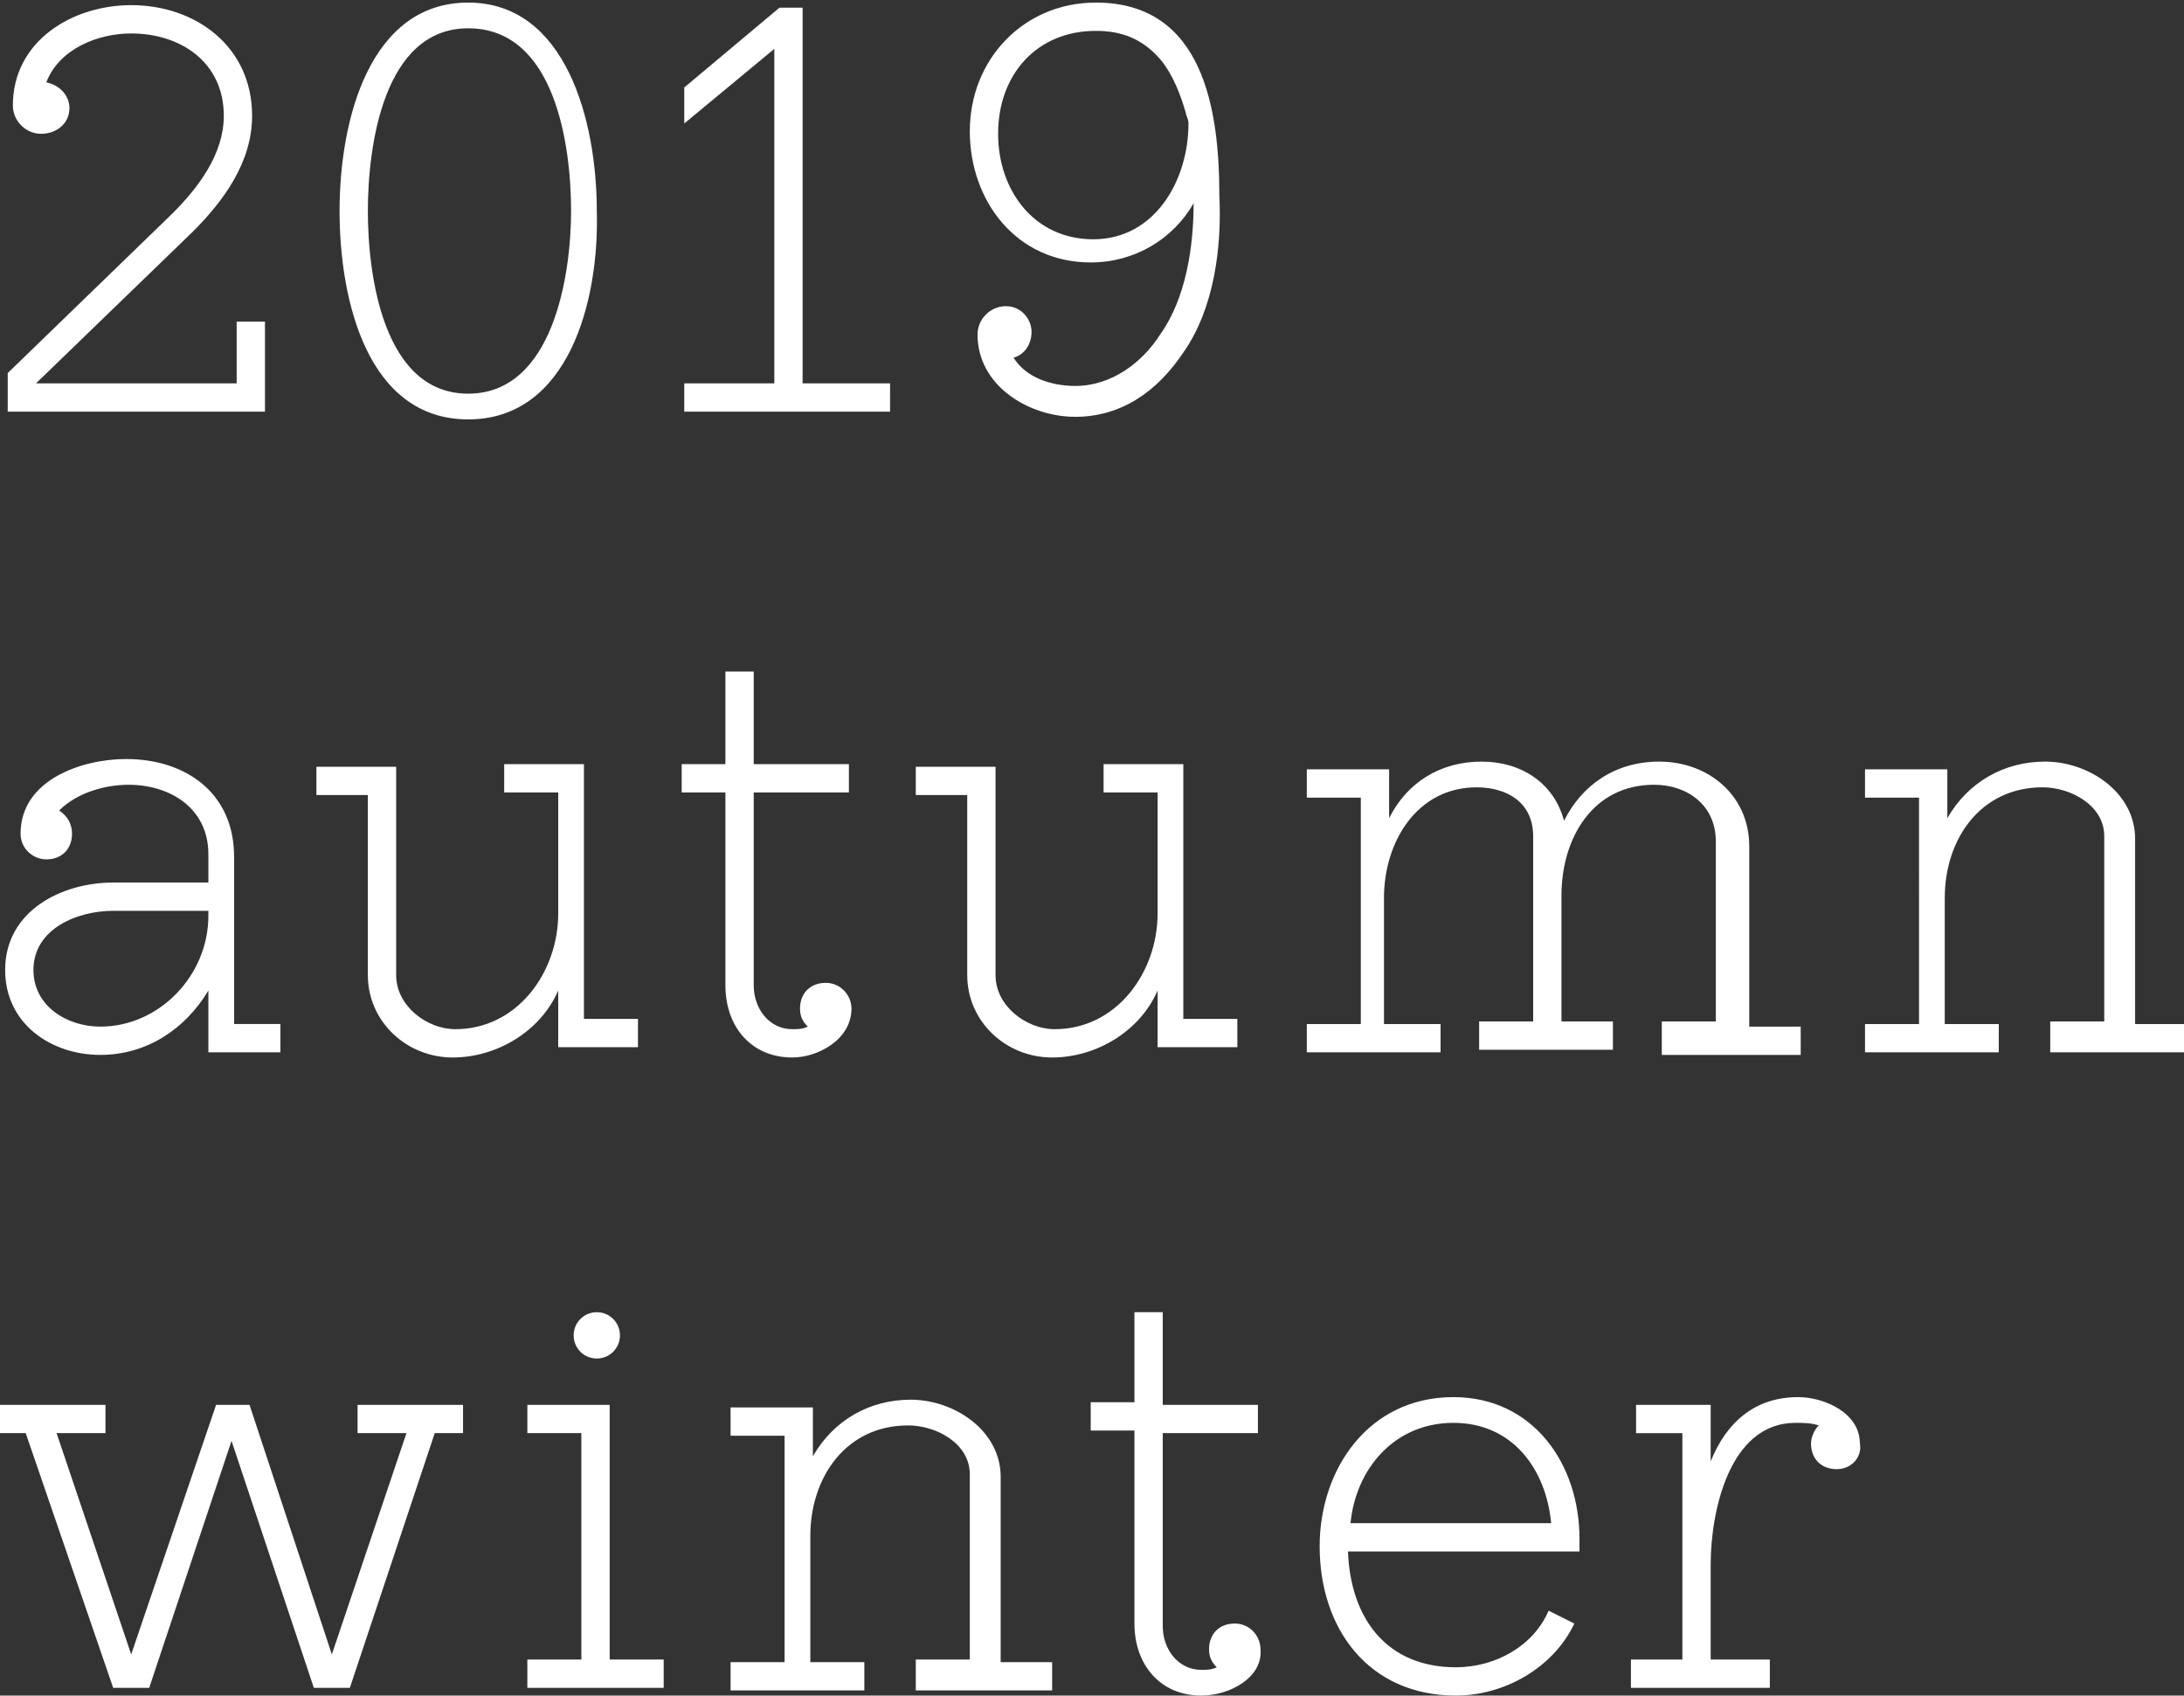 <svg id="レイヤー_1" xmlns="http://www.w3.org/2000/svg" viewBox="0 0 84.9 65.9"><rect x="0" y="0" width="84.9" height="65.9" fill="#333333" stroke="none"/><style>.st0{fill:#fff}</style><path class="st0" d="M.3 16v-1.5l6.4-6.2c1-1 2-2.3 2-3.8 0-2.1-1.7-3.2-3.6-3.2-1.3 0-2.8.6-3.3 1.9.5.1.9.5.9 1 0 .6-.5 1-1.1 1C1 5.2.5 4.7.5 4.1.5 1.6 2.8.2 5.1.2c2.5 0 4.7 1.6 4.7 4.3 0 1.8-1.1 3.3-2.3 4.5l-6.1 5.9h7.8v-2.4h1.1V16H.3zM18.2 16.3c-3.9 0-5-4.6-5-8.1 0-3.6 1.2-8.1 5-8.1s5 4.6 5 8.1c.1 3.5-1.1 8.1-5 8.1zm0-15.2c-3.3 0-3.9 4.6-3.9 7.1s.6 7.1 3.9 7.1 4-4.6 4-7.1-.6-7.1-4-7.1zM26.6 16v-1.1h3.5v-13l-3.5 2.9V3.4L30.3.3h.9v14.6h3.4V16h-8zM46 13.7c-1 1.5-2.4 2.5-4.2 2.5C40 16.2 38 15 38 13c0-.6.5-1.1 1.1-1.1.6 0 1 .5 1 1s-.3.9-.7 1c.5.8 1.5 1.1 2.4 1.1 1.4 0 2.6-.9 3.3-2 1-1.4 1.3-3.4 1.3-5.1-.8 1.4-2.3 2.3-4 2.3-2.9 0-4.7-2.4-4.7-5.1 0-2.8 2.1-5 4.9-5 4.2 0 4.8 4.2 4.8 7.5.1 2-.2 4.4-1.4 6.1zm.1-9.3c-.2-.7-.5-1.5-1-2.1-.7-.8-1.5-1.1-2.5-1.1-2.3 0-3.8 1.7-3.8 4 0 2.2 1.4 4.1 3.7 4.1 2.4 0 3.7-2.3 3.7-4.5 0-.2-.1-.3-.1-.4z"/><g><path class="st0" d="M8.1 40.8v-2.3C7.2 40 5.7 41 3.9 41 2 41 .2 39.8.2 37.7c0-2.3 2.2-3.4 4.2-3.4h3.7v-1.1c0-1.8-1.5-2.7-3.1-2.7-.9 0-2 .3-2.7 1 .3.2.5.5.5.9 0 .6-.4 1-1 1-.5 0-1-.4-1-1 0-2.1 2.4-2.9 4.1-2.9 2.3 0 4.2 1.3 4.2 3.8v6.5h1.8v1.1H8.1zm0-5.4H4.4c-1.4 0-3.1.7-3.1 2.3 0 1.4 1.3 2.2 2.6 2.2 2.3 0 4.2-2 4.2-4.3v-.2zM21.7 40.8v-2.3c-.7 1.6-2.4 2.6-4.1 2.6-1.8 0-3.3-1.4-3.3-3.2v-7h-2v-1.1h3.1v8.1c0 1.2 1.2 2.1 2.3 2.1 2.4 0 4-2.2 4-4.5v-4.7h-2.1v-1.1h3.1v9.9h2.1v1.1h-3.1zM30.8 41.1c-1.6 0-2.6-1.2-2.6-2.8v-7.5h-1.7v-1.1h1.7v-3.6h1.1v3.6H33v1.1h-3.7v7.5c0 .9.6 1.7 1.5 1.7.2 0 .4 0 .6-.1-.2-.2-.3-.4-.3-.7 0-.6.4-1 1-1s1 .5 1 1c0 1.2-1.3 1.9-2.3 1.9zM45 40.8v-2.3c-.7 1.6-2.4 2.6-4.1 2.6-1.8 0-3.3-1.4-3.3-3.2v-7h-2v-1.1h3.1v8.1c0 1.2 1.2 2.1 2.3 2.1 2.4 0 4-2.2 4-4.5v-4.7h-2.1v-1.1H46v9.9h2.1v1.1H45zM64.6 40.8v-1.1h2.1v-7c0-1.4-1.1-2.2-2.4-2.2-2.4 0-3.6 2.1-3.6 4.3v4.9h2v1.1h-5.2v-1.1h2.1v-7.2c0-1.3-1-1.9-2.2-1.9-2.3 0-3.6 2.1-3.6 4.3v4.9H56v1.1h-5.2v-1.1h2.1V31h-2.1v-1.1H54v1.9c.7-1.4 2-2.2 3.6-2.2 1.5 0 2.8.8 3.2 2.3.7-1.4 2-2.3 3.7-2.3 1.9 0 3.5 1.3 3.5 3.3v7h2V41h-5.4zM79.7 40.8v-1.1h2.1v-7.2c0-1.2-1.3-1.9-2.4-1.9-2.4 0-3.8 2-3.8 4.3v4.9h2.1v1.1h-5.2v-1.1h2.1V31h-2.1v-1.1h3.2v1.9c.8-1.4 2.2-2.2 3.8-2.2 1.7 0 3.5 1.2 3.5 3v7.2h2v1.1h-5.3z"/></g><g><path class="st0" d="M16.9 55.7l-3.3 9.9h-1.4L9 56l-3.2 9.6H4.4L1 55.7H0v-1.1h4.1v1.1H2.2l2.9 8.6 3.3-9.7h1.3l3.2 9.7 2.9-8.6h-1.9v-1.1H18v1.1h-1.1zM20.5 65.6v-1.1h2.1v-8.8h-2.1v-1.1h3.2v9.9h2.1v1.1h-5.3zm2.7-12.8c-.5 0-.9-.4-.9-.9s.4-.9.9-.9.9.4.9.9-.4.9-.9.9zM35.6 65.6v-1.1h2.1v-7.2c0-1.2-1.3-1.9-2.4-1.9-2.4 0-3.8 2-3.8 4.3v4.9h2.1v1.1h-5.2v-1.1h2.1v-8.8h-2.1v-1.1h3.2v1.9c.8-1.4 2.2-2.2 3.8-2.2 1.7 0 3.5 1.2 3.5 3v7.2h2v1.1h-5.3zM46.7 65.9c-1.6 0-2.6-1.2-2.6-2.8v-7.5h-1.7v-1.1h1.7V51h1.1v3.6h3.7v1.1h-3.7v7.5c0 .9.6 1.7 1.5 1.7.2 0 .4 0 .6-.1-.2-.2-.3-.4-.3-.7 0-.6.4-1 1-1s1 .5 1 1c.1 1.1-1.2 1.8-2.3 1.8zM52.4 60.3c.1 2.6 1.5 4.5 4.2 4.5 1.5 0 3-.8 3.6-2.2l1 .5c-.8 1.7-2.7 2.8-4.6 2.8-3.4 0-5.3-2.6-5.3-5.8 0-3 1.9-5.8 5.2-5.8 3.1 0 4.9 2.6 4.9 5.5v.5h-9zm4.1-5c-2.3 0-3.8 1.8-4 3.9h7.8c-.2-2.1-1.5-3.9-3.8-3.9zM71.4 57.1c-.6 0-1-.4-1-1 0-.2.1-.5.3-.7-.3-.1-.6-.1-.9-.1-2.6 0-3.3 3.5-3.3 5.5v3.7h2.3v1.1h-5.4v-1.1h2v-8.8h-1.8v-1.1h2.9v2.2c.6-1.5 1.7-2.5 3.4-2.5 1 0 2.4.6 2.4 1.8.1.5-.3 1-.9 1z"/></g></svg>